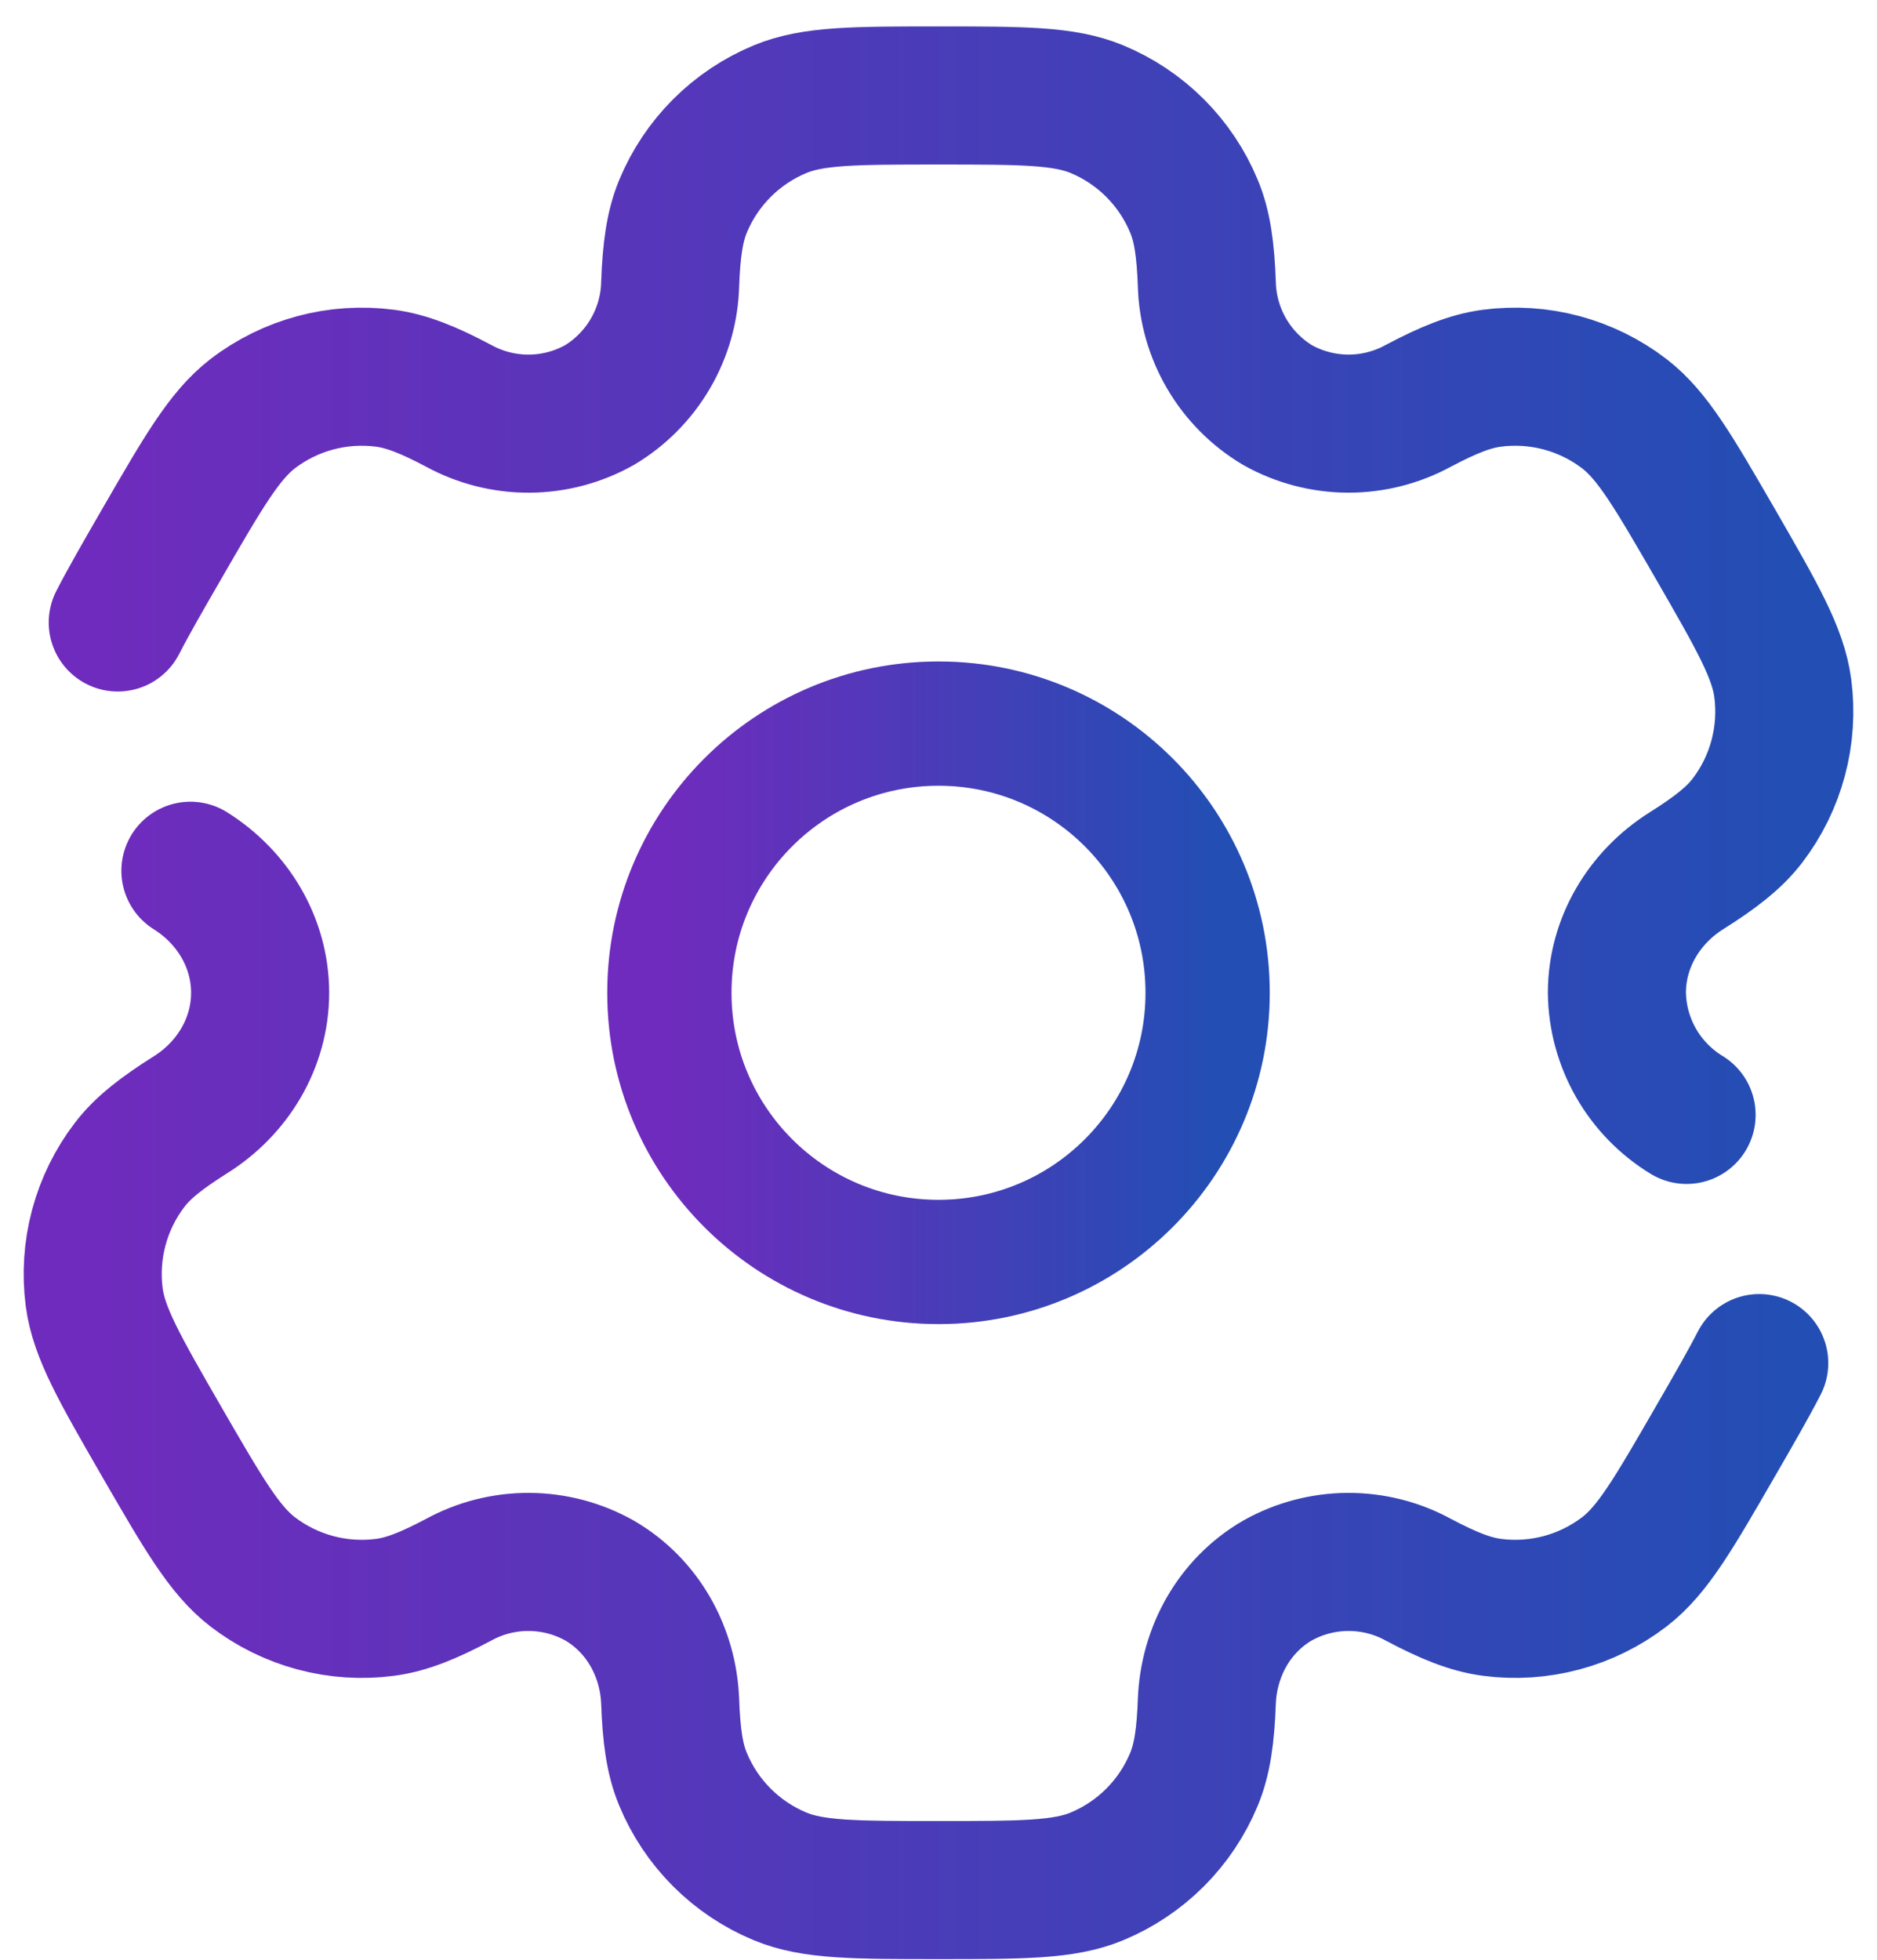 <svg xmlns="http://www.w3.org/2000/svg" fill="none" viewBox="0 0 68 71" height="71" width="68">
<path stroke-width="4.5" stroke="url(#paint0_linear_220_8173)" d="M34 45.709C39.385 45.709 43.75 41.344 43.75 35.959C43.75 30.574 39.385 26.209 34 26.209C28.615 26.209 24.25 30.574 24.25 35.959C24.25 41.344 28.615 45.709 34 45.709Z"></path>
<path stroke-width="4.5" stroke-opacity="0.2" stroke="black" d="M34 45.709C39.385 45.709 43.75 41.344 43.75 35.959C43.75 30.574 39.385 26.209 34 26.209C28.615 26.209 24.25 30.574 24.25 35.959C24.25 41.344 28.615 45.709 34 45.709Z"></path>
<path stroke-linecap="round" stroke-width="5" stroke="url(#paint1_linear_220_8173)" d="M6.898 31.539C8.435 32.501 9.424 34.145 9.424 35.959C9.424 37.773 8.435 39.417 6.898 40.379C5.855 41.039 5.179 41.562 4.701 42.186C4.182 42.863 3.8 43.637 3.58 44.461C3.359 45.286 3.303 46.146 3.414 46.993C3.583 48.273 4.34 49.586 5.852 52.209C7.37 54.832 8.127 56.142 9.15 56.931C9.828 57.451 10.601 57.832 11.426 58.053C12.251 58.274 13.111 58.33 13.957 58.218C14.737 58.114 15.527 57.796 16.619 57.217C17.401 56.79 18.278 56.569 19.169 56.574C20.059 56.578 20.934 56.809 21.712 57.243C23.282 58.153 24.214 59.827 24.279 61.641C24.325 62.876 24.442 63.721 24.744 64.445C25.071 65.234 25.55 65.951 26.154 66.555C26.758 67.159 27.475 67.638 28.264 67.965C29.456 68.459 30.971 68.459 34 68.459C37.029 68.459 38.544 68.459 39.736 67.965C40.525 67.638 41.242 67.159 41.846 66.555C42.45 65.951 42.929 65.234 43.256 64.445C43.555 63.721 43.675 62.876 43.721 61.641C43.786 59.827 44.718 58.15 46.288 57.243C47.066 56.809 47.941 56.578 48.831 56.574C49.722 56.569 50.599 56.79 51.381 57.217C52.473 57.796 53.266 58.114 54.046 58.218C55.755 58.443 57.482 57.98 58.849 56.931C59.873 56.145 60.63 54.832 62.145 52.209C62.821 51.039 63.344 50.132 63.734 49.372M61.102 40.382C60.342 39.919 59.711 39.271 59.269 38.498C58.828 37.725 58.589 36.852 58.577 35.962C58.577 34.145 59.565 32.501 61.102 31.536C62.145 30.879 62.818 30.356 63.299 29.732C63.819 29.055 64.2 28.281 64.42 27.457C64.641 26.632 64.697 25.772 64.586 24.925C64.417 23.645 63.66 22.332 62.148 19.709C60.63 17.086 59.873 15.777 58.849 14.987C58.172 14.467 57.399 14.086 56.574 13.865C55.749 13.644 54.889 13.588 54.043 13.7C53.263 13.804 52.473 14.122 51.378 14.701C50.596 15.127 49.72 15.348 48.83 15.344C47.94 15.339 47.065 15.109 46.288 14.675C45.523 14.219 44.887 13.576 44.438 12.807C43.989 12.038 43.742 11.168 43.721 10.277C43.675 9.042 43.558 8.197 43.256 7.473C42.929 6.684 42.45 5.967 41.846 5.363C41.242 4.759 40.525 4.28 39.736 3.953C38.544 3.459 37.029 3.459 34 3.459C30.971 3.459 29.456 3.459 28.264 3.953C27.475 4.28 26.758 4.759 26.154 5.363C25.55 5.967 25.071 6.684 24.744 7.473C24.445 8.197 24.325 9.042 24.279 10.277C24.258 11.168 24.012 12.038 23.562 12.807C23.113 13.576 22.477 14.219 21.712 14.675C20.934 15.11 20.059 15.34 19.169 15.345C18.278 15.349 17.401 15.127 16.619 14.701C15.527 14.122 14.734 13.804 13.954 13.7C12.245 13.475 10.518 13.938 9.15 14.987C8.13 15.777 7.37 17.086 5.855 19.709C5.179 20.879 4.656 21.786 4.266 22.546"></path>
<path stroke-linecap="round" stroke-width="5" stroke-opacity="0.2" stroke="black" d="M6.898 31.539C8.435 32.501 9.424 34.145 9.424 35.959C9.424 37.773 8.435 39.417 6.898 40.379C5.855 41.039 5.179 41.562 4.701 42.186C4.182 42.863 3.8 43.637 3.58 44.461C3.359 45.286 3.303 46.146 3.414 46.993C3.583 48.273 4.34 49.586 5.852 52.209C7.37 54.832 8.127 56.142 9.15 56.931C9.828 57.451 10.601 57.832 11.426 58.053C12.251 58.274 13.111 58.33 13.957 58.218C14.737 58.114 15.527 57.796 16.619 57.217C17.401 56.79 18.278 56.569 19.169 56.574C20.059 56.578 20.934 56.809 21.712 57.243C23.282 58.153 24.214 59.827 24.279 61.641C24.325 62.876 24.442 63.721 24.744 64.445C25.071 65.234 25.55 65.951 26.154 66.555C26.758 67.159 27.475 67.638 28.264 67.965C29.456 68.459 30.971 68.459 34 68.459C37.029 68.459 38.544 68.459 39.736 67.965C40.525 67.638 41.242 67.159 41.846 66.555C42.45 65.951 42.929 65.234 43.256 64.445C43.555 63.721 43.675 62.876 43.721 61.641C43.786 59.827 44.718 58.15 46.288 57.243C47.066 56.809 47.941 56.578 48.831 56.574C49.722 56.569 50.599 56.79 51.381 57.217C52.473 57.796 53.266 58.114 54.046 58.218C55.755 58.443 57.482 57.98 58.849 56.931C59.873 56.145 60.63 54.832 62.145 52.209C62.821 51.039 63.344 50.132 63.734 49.372M61.102 40.382C60.342 39.919 59.711 39.271 59.269 38.498C58.828 37.725 58.589 36.852 58.577 35.962C58.577 34.145 59.565 32.501 61.102 31.536C62.145 30.879 62.818 30.356 63.299 29.732C63.819 29.055 64.2 28.281 64.42 27.457C64.641 26.632 64.697 25.772 64.586 24.925C64.417 23.645 63.66 22.332 62.148 19.709C60.63 17.086 59.873 15.777 58.849 14.987C58.172 14.467 57.399 14.086 56.574 13.865C55.749 13.644 54.889 13.588 54.043 13.7C53.263 13.804 52.473 14.122 51.378 14.701C50.596 15.127 49.72 15.348 48.83 15.344C47.94 15.339 47.065 15.109 46.288 14.675C45.523 14.219 44.887 13.576 44.438 12.807C43.989 12.038 43.742 11.168 43.721 10.277C43.675 9.042 43.558 8.197 43.256 7.473C42.929 6.684 42.45 5.967 41.846 5.363C41.242 4.759 40.525 4.28 39.736 3.953C38.544 3.459 37.029 3.459 34 3.459C30.971 3.459 29.456 3.459 28.264 3.953C27.475 4.28 26.758 4.759 26.154 5.363C25.55 5.967 25.071 6.684 24.744 7.473C24.445 8.197 24.325 9.042 24.279 10.277C24.258 11.168 24.012 12.038 23.562 12.807C23.113 13.576 22.477 14.219 21.712 14.675C20.934 15.11 20.059 15.34 19.169 15.345C18.278 15.349 17.401 15.127 16.619 14.701C15.527 14.122 14.734 13.804 13.954 13.7C12.245 13.475 10.518 13.938 9.15 14.987C8.13 15.777 7.37 17.086 5.855 19.709C5.179 20.879 4.656 21.786 4.266 22.546"></path>
<defs>
<linearGradient gradientUnits="userSpaceOnUse" y2="35.959" x2="43.75" y1="35.959" x1="24.25" id="paint0_linear_220_8173">
<stop stop-color="#8B36EC"></stop>
<stop stop-color="#2C61E1" offset="1"></stop>
</linearGradient>
<linearGradient gradientUnits="userSpaceOnUse" y2="35.959" x2="64.642" y1="35.959" x1="3.358" id="paint1_linear_220_8173">
<stop stop-color="#8B36EC"></stop>
<stop stop-color="#2C61E1" offset="1"></stop>
</linearGradient>
</defs>
</svg>
